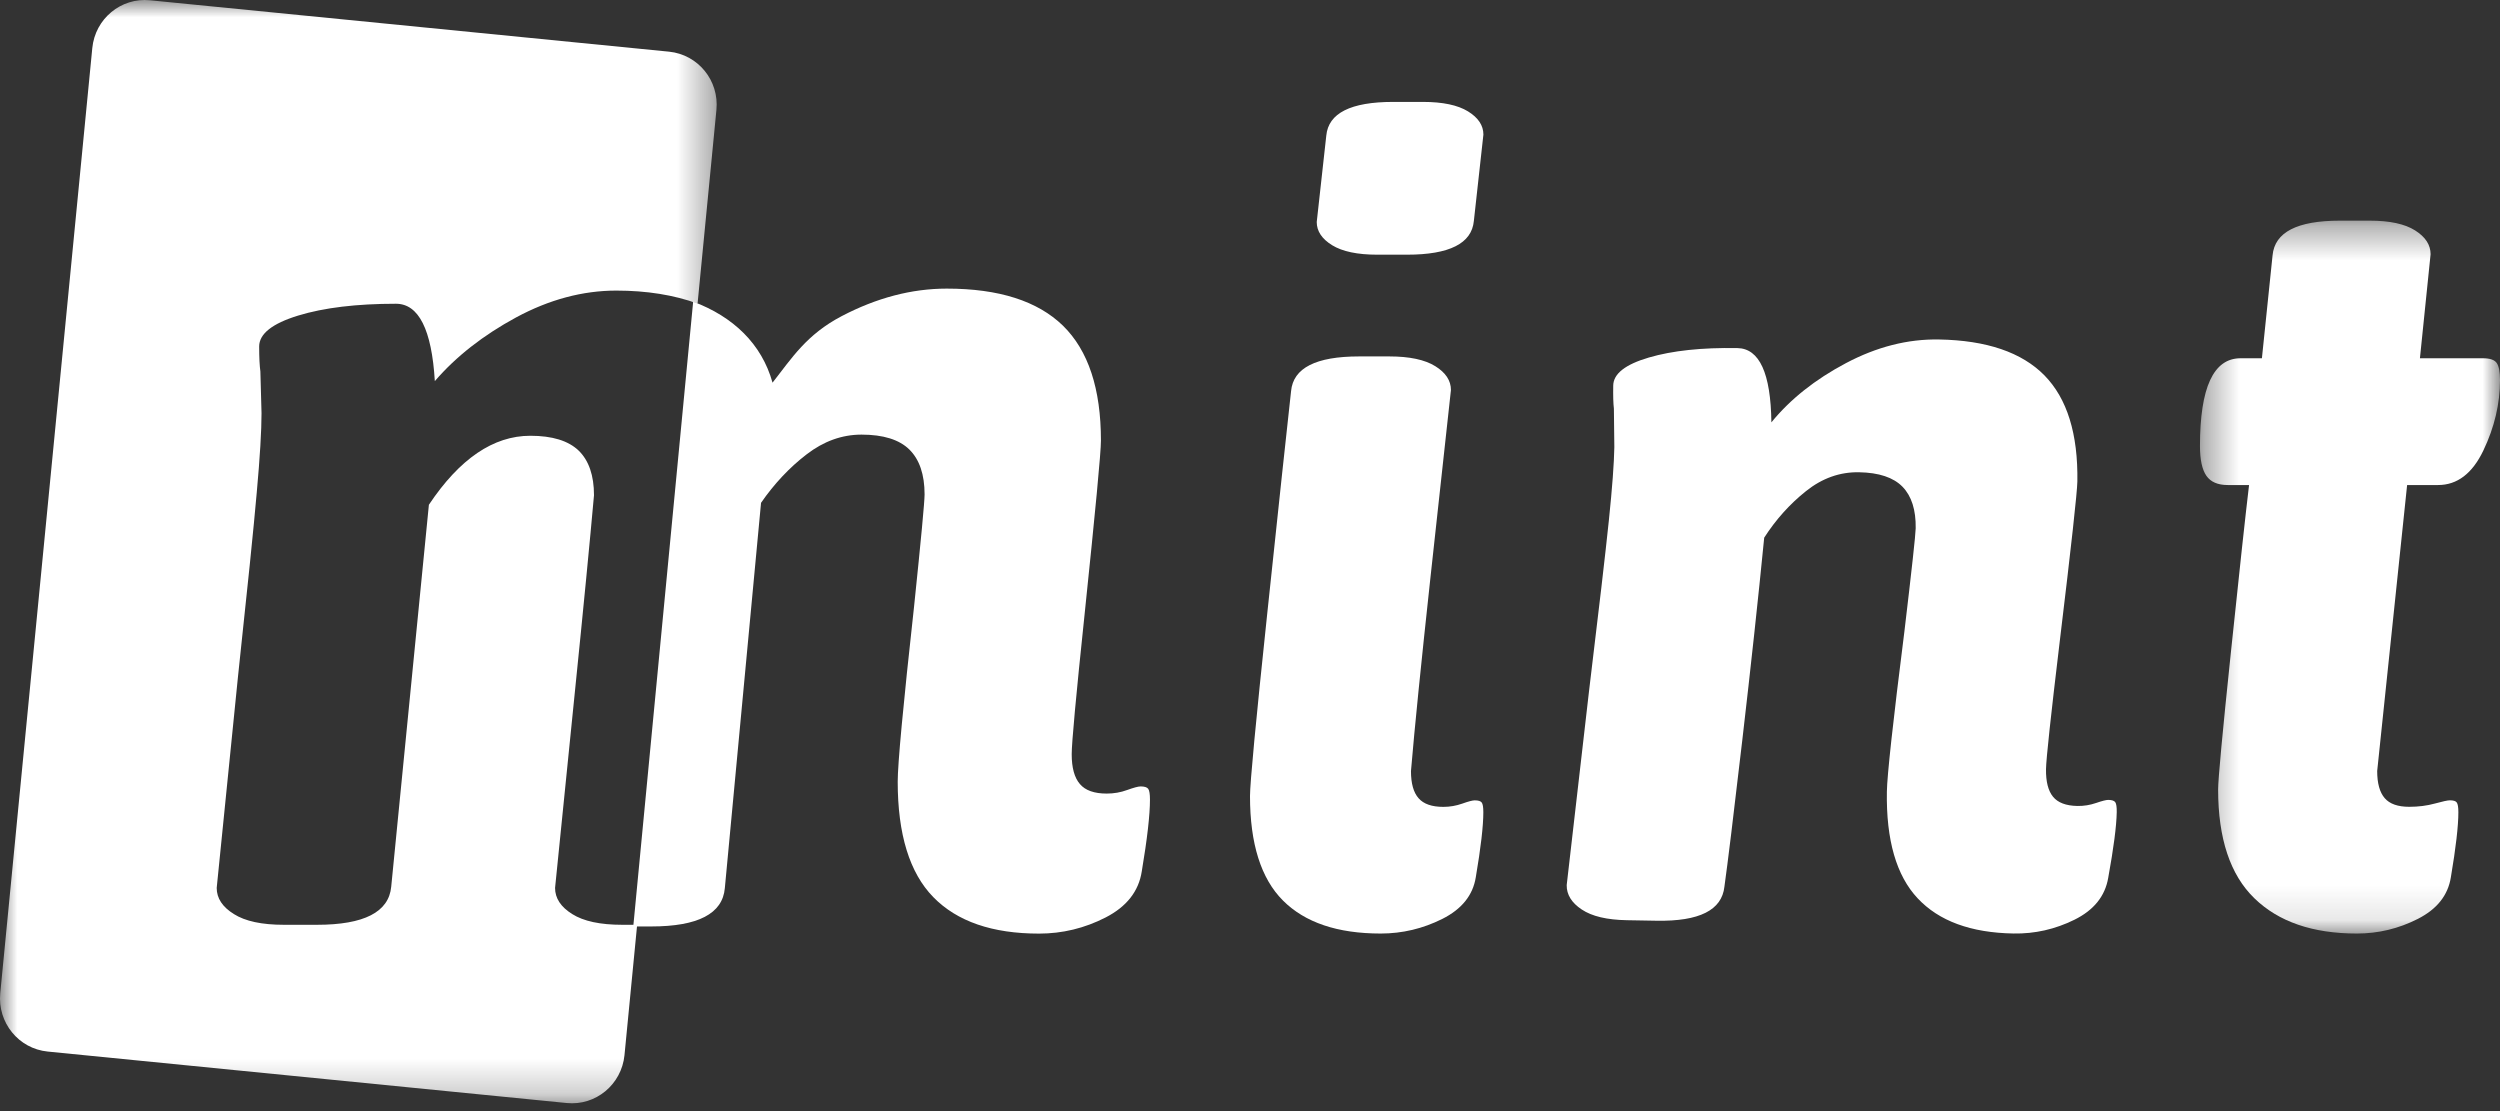 <svg width="72" height="32" viewBox="0 0 72 32" fill="none" xmlns="http://www.w3.org/2000/svg">
<rect x="0" y="0" width="72" height="32" fill="#333333" stroke="none"/>
<path fill-rule="evenodd" clip-rule="evenodd" d="M41.336 10.546C41.637 10.733 41.787 10.962 41.787 11.232C41.663 12.354 41.465 14.158 41.196 16.642C40.926 19.127 40.739 20.982 40.636 22.208C40.636 22.562 40.708 22.822 40.854 22.988C40.999 23.155 41.237 23.238 41.569 23.238C41.756 23.238 41.937 23.206 42.114 23.144C42.29 23.081 42.41 23.05 42.472 23.05C42.575 23.05 42.643 23.071 42.674 23.113C42.705 23.155 42.72 23.248 42.72 23.393C42.72 23.788 42.648 24.412 42.503 25.264C42.42 25.784 42.098 26.184 41.538 26.465C40.978 26.745 40.387 26.886 39.765 26.886C38.52 26.886 37.582 26.569 36.949 25.935C36.316 25.301 36 24.298 36 22.926C36 22.552 36.166 20.795 36.498 17.656C36.83 14.517 37.058 12.386 37.183 11.263C37.245 10.598 37.898 10.265 39.142 10.265H40.014C40.594 10.265 41.035 10.359 41.336 10.546Z" fill="white"/>
<path fill-rule="evenodd" clip-rule="evenodd" d="M42.279 3.208C42.574 3.39 42.722 3.613 42.722 3.876L42.447 6.364C42.386 7.011 41.744 7.335 40.521 7.335H39.664C39.094 7.335 38.661 7.244 38.365 7.062C38.07 6.88 37.922 6.657 37.922 6.394L38.197 3.906C38.258 3.259 38.9 2.935 40.123 2.935H40.98C41.55 2.935 41.983 3.026 42.279 3.208Z" fill="white"/>
<path fill-rule="evenodd" clip-rule="evenodd" d="M60.92 23.104C60.95 23.147 60.964 23.242 60.962 23.389C60.955 23.791 60.873 24.423 60.716 25.285C60.625 25.812 60.302 26.212 59.745 26.488C59.188 26.763 58.603 26.896 57.989 26.885C56.762 26.864 55.841 26.526 55.228 25.871C54.614 25.217 54.319 24.192 54.342 22.8C54.349 22.335 54.517 20.797 54.847 18.184C55.06 16.394 55.168 15.403 55.172 15.213C55.18 14.685 55.053 14.287 54.792 14.018C54.53 13.75 54.112 13.611 53.54 13.601C52.988 13.591 52.479 13.772 52.012 14.145C51.546 14.516 51.144 14.964 50.809 15.485C50.637 17.235 50.426 19.185 50.176 21.334C49.926 23.483 49.755 24.884 49.663 25.537C49.59 26.212 48.941 26.538 47.713 26.517L46.854 26.502C46.281 26.492 45.848 26.39 45.555 26.194C45.261 25.999 45.117 25.765 45.121 25.49L45.765 19.895C46.048 17.557 46.239 15.918 46.336 14.98C46.433 14.043 46.485 13.341 46.493 12.877L46.48 11.768C46.462 11.62 46.456 11.399 46.461 11.103C46.466 10.765 46.808 10.496 47.486 10.297C48.165 10.098 49.015 10.007 50.038 10.025C50.672 10.036 50.998 10.749 51.016 12.164C51.559 11.498 52.274 10.929 53.162 10.459C54.049 9.989 54.943 9.761 55.843 9.777C57.213 9.801 58.226 10.146 58.88 10.811C59.534 11.478 59.85 12.496 59.828 13.868C59.822 14.185 59.654 15.713 59.323 18.452C59.063 20.622 58.93 21.855 58.925 22.151C58.92 22.51 58.987 22.775 59.127 22.946C59.267 23.118 59.502 23.206 59.829 23.212C60.013 23.215 60.192 23.186 60.367 23.126C60.542 23.066 60.66 23.036 60.722 23.037C60.824 23.039 60.89 23.061 60.92 23.104Z" fill="white"/>
<mask id="mask0_0_34" style="mask-type:luminance" maskUnits="userSpaceOnUse" x="63" y="6" width="9" height="21">
<path fill-rule="evenodd" clip-rule="evenodd" d="M63.359 6.355H72V26.886H63.359V6.355Z" fill="white"/>
</mask>
<g mask="url(#mask0_0_34)">
<path fill-rule="evenodd" clip-rule="evenodd" d="M69.555 6.636C69.852 6.823 70.001 7.052 70.001 7.322L69.694 10.318H71.508C71.713 10.318 71.846 10.365 71.908 10.458C71.969 10.552 72 10.713 72 10.942C72 11.628 71.841 12.305 71.523 12.97C71.205 13.636 70.77 13.969 70.216 13.969H69.325L68.463 22.206C68.463 22.56 68.535 22.82 68.679 22.986C68.822 23.153 69.058 23.236 69.386 23.236C69.652 23.236 69.898 23.204 70.124 23.142C70.349 23.08 70.493 23.049 70.555 23.049C70.657 23.049 70.724 23.069 70.754 23.111C70.785 23.153 70.801 23.246 70.801 23.392C70.801 23.787 70.729 24.411 70.585 25.264C70.503 25.784 70.186 26.184 69.632 26.465C69.079 26.746 68.494 26.886 67.879 26.886C66.608 26.886 65.624 26.549 64.928 25.872C64.23 25.197 63.882 24.151 63.882 22.736C63.882 22.445 64.005 21.124 64.251 18.774C64.497 16.423 64.671 14.821 64.773 13.969H64.159C63.871 13.969 63.667 13.88 63.544 13.703C63.421 13.527 63.359 13.24 63.359 12.845C63.359 11.16 63.748 10.318 64.528 10.318H65.143L65.45 7.353C65.512 6.688 66.158 6.355 67.387 6.355H68.249C68.822 6.355 69.258 6.448 69.555 6.636Z" fill="white"/>
</g>
<mask id="mask1_0_34" style="mask-type:luminance" maskUnits="userSpaceOnUse" x="0" y="0" width="21" height="32">
<path fill-rule="evenodd" clip-rule="evenodd" d="M0 0H20.641V31.775H0V0Z" fill="white"/>
</mask>
<g mask="url(#mask1_0_34)">
<path fill-rule="evenodd" clip-rule="evenodd" d="M20.633 3.167L20.09 8.743C19.411 8.495 18.619 8.369 17.752 8.369C16.78 8.369 15.818 8.628 14.867 9.14C13.916 9.655 13.134 10.267 12.523 10.976C12.434 9.491 12.058 8.748 11.404 8.748C10.27 8.748 9.331 8.861 8.585 9.089C7.837 9.319 7.464 9.616 7.464 9.98C7.464 10.3 7.477 10.541 7.499 10.699L7.532 11.9C7.532 12.402 7.487 13.162 7.395 14.179C7.307 15.195 7.124 16.972 6.852 19.506L6.241 25.572C6.241 25.869 6.406 26.12 6.736 26.325C7.063 26.532 7.542 26.634 8.177 26.634H9.128C10.485 26.634 11.198 26.268 11.267 25.538L12.352 14.537C13.236 13.213 14.21 12.55 15.273 12.55C15.907 12.55 16.371 12.694 16.666 12.978C16.96 13.265 17.107 13.695 17.107 14.263C16.993 15.543 16.808 17.463 16.547 20.021C16.288 22.579 16.1 24.43 15.986 25.572C15.986 25.869 16.151 26.12 16.48 26.325C16.808 26.532 17.287 26.634 17.922 26.634H18.35L17.985 30.39C17.901 31.233 17.158 31.852 16.32 31.767L1.375 30.285C0.537 30.203 -0.074 29.451 0.007 28.608L2.658 1.385C2.74 0.54 3.486 -0.077 4.32 0.008L19.268 1.488C20.106 1.572 20.717 2.322 20.633 3.167Z" fill="white"/>
</g>
<path fill-rule="evenodd" clip-rule="evenodd" d="M33.069 22.719C33.036 22.673 32.961 22.649 32.85 22.649C32.782 22.649 32.654 22.683 32.463 22.752C32.272 22.822 32.076 22.855 31.875 22.855C31.516 22.855 31.257 22.765 31.101 22.58C30.943 22.397 30.865 22.111 30.865 21.72C30.865 21.398 30.988 20.054 31.237 17.687C31.548 14.7 31.707 13.034 31.707 12.689C31.707 11.196 31.343 10.094 30.614 9.38C29.885 8.67 28.769 8.312 27.266 8.312C26.258 8.312 25.248 8.577 24.24 9.105C23.23 9.635 22.808 10.307 22.249 11.021C21.938 9.903 21.114 9.118 19.963 8.688L18.238 26.682H18.756C20.103 26.682 20.81 26.314 20.875 25.58L21.918 14.481C22.3 13.93 22.737 13.464 23.23 13.086C23.722 12.707 24.25 12.517 24.811 12.517C25.439 12.517 25.899 12.661 26.19 12.947C26.482 13.235 26.628 13.668 26.628 14.239C26.628 14.448 26.527 15.527 26.324 17.479C26.009 20.329 25.854 22.006 25.854 22.51C25.854 24.027 26.195 25.137 26.879 25.837C27.563 26.538 28.578 26.888 29.925 26.888C30.596 26.888 31.237 26.733 31.84 26.424C32.446 26.113 32.795 25.67 32.883 25.096C33.041 24.156 33.119 23.466 33.119 23.028C33.119 22.868 33.102 22.765 33.069 22.719Z" fill="white"/>
</svg>
